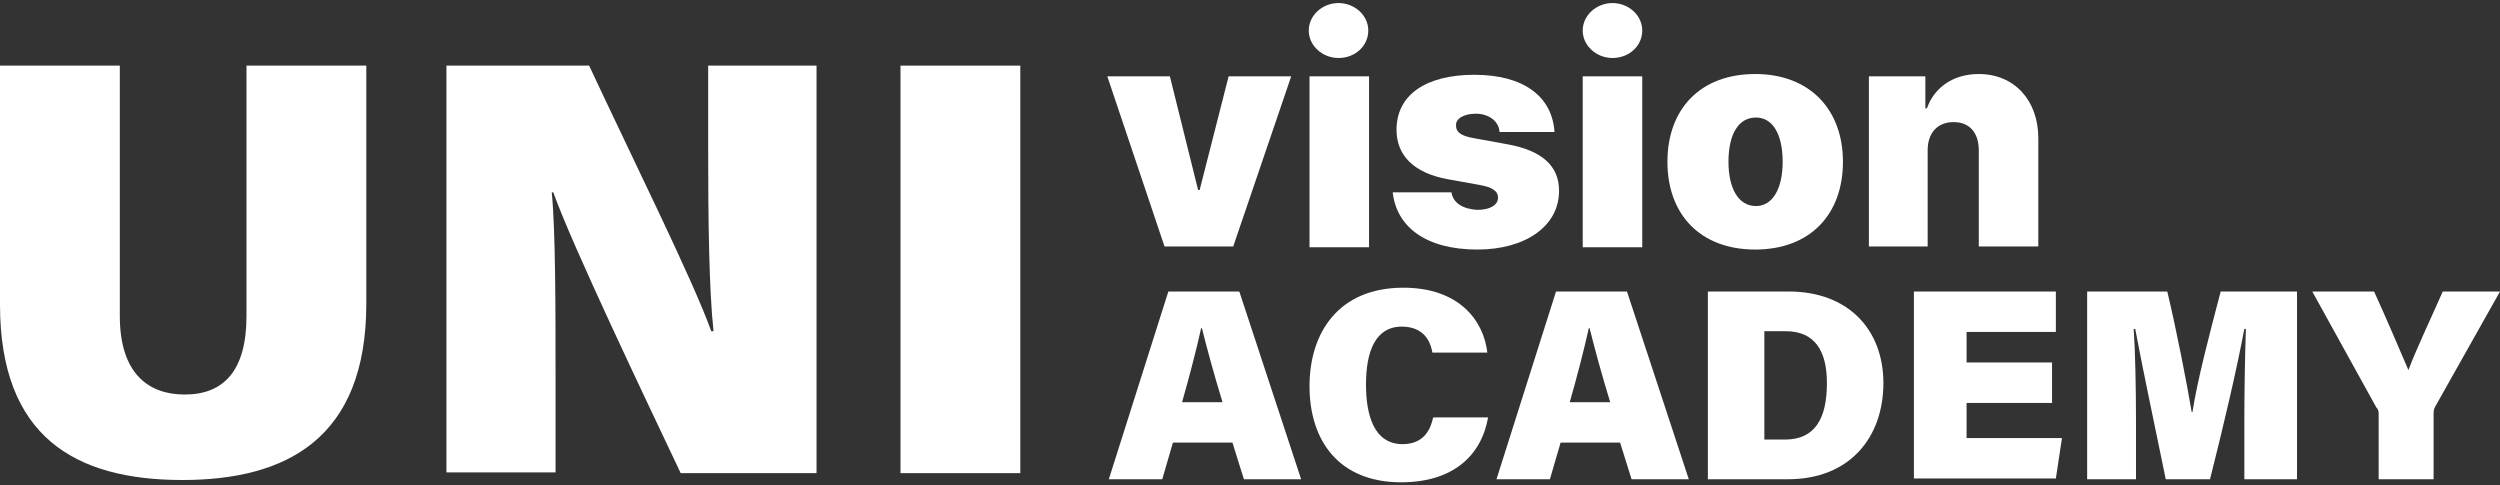 <?xml version="1.0" encoding="utf-8"?>
<!-- Generator: Adobe Illustrator 27.4.1, SVG Export Plug-In . SVG Version: 6.00 Build 0)  -->
<svg version="1.1" id="레이어_1" xmlns="http://www.w3.org/2000/svg" xmlns:xlink="http://www.w3.org/1999/xlink" x="0px"
	 y="0px" viewBox="0 0 327.6 63.6" style="enable-background:new 0 0 327.6 63.6;" xml:space="preserve">
<rect x="0" y="0" width="327.6" height="63.6" fill="#333333" stroke="none"/>
<style type="text/css">
	.st0{fill:#FFFFFF;}
</style>
<g>
	<g>
		<path class="st0" d="M15.7,8.6v32.8c0,7.6,3.8,10.3,8.5,10.3c5.1,0,8.1-3.1,8.1-10.3V8.6H48v31.2c0,17.7-10.5,23.1-24.1,23.1
			C9.8,62.9,0,57.2,0,39.9V8.6H15.7z"/>
		<path class="st0" d="M58.5,61.9V8.6h18.7c5.6,12,13.7,28.3,16,34.8h0.3c-0.6-5.5-0.7-15-0.7-23.5V8.6H107V62H89.2
			C84.6,52.3,75,32.2,72.5,25.2h-0.2c0.5,5,0.5,15.3,0.5,24.7v12H58.5z"/>
		<path class="st0" d="M133.7,8.6V62H118V8.6H133.7z"/>
	</g>
	<g>
		<path class="st0" d="M153.7,58l-1.4,4.8h-7l7.8-24.6h9.3l8.1,24.6H163l-1.5-4.8C161.5,58,153.7,58,153.7,58z M160.2,52.7
			c-1.2-3.9-2.1-7.3-2.7-9.7h-0.1c-0.6,2.7-1.5,6.2-2.5,9.7H160.2z"/>
		<path class="st0" d="M195,54.7c-0.9,5.1-4.7,8.5-11.4,8.5c-8.1,0-12-5.4-12-12.6c0-7,3.8-12.9,12.3-12.9c7.2,0,10.5,4.2,11,8.5
			h-7.2c-0.3-1.8-1.4-3.4-4-3.4c-3.5,0-4.7,3.3-4.7,7.6c0,3.9,1,7.8,4.8,7.8c2.9,0,3.7-2.1,4-3.5C187.8,54.7,195,54.7,195,54.7z"/>
		<path class="st0" d="M204.5,58l-1.4,4.8h-7l7.8-24.6h9.3l8.1,24.6h-7.5l-1.5-4.8C212.3,58,204.5,58,204.5,58z M211,52.7
			c-1.2-3.9-2.1-7.3-2.7-9.7h-0.1c-0.6,2.7-1.5,6.2-2.5,9.7H211z"/>
		<path class="st0" d="M223.8,38.2h10.6c7.8,0,12.4,5,12.4,12c0,7.1-4.4,12.6-12.5,12.6h-10.5V38.2z M231.1,57.6h2.8
			c3.9,0,5.5-2.7,5.5-7.4c0-4.1-1.5-6.8-5.4-6.8h-2.8v14.2H231.1z"/>
		<path class="st0" d="M268.9,52.8h-11.2v4.6h12.5l-0.8,5.3h-18.6V38.2h18.6v5.3h-11.7v4h11.2V52.8z"/>
		<path class="st0" d="M294.1,54.8c0-3.8,0.1-8.8,0.2-11.7h-0.2c-1,5.3-2.7,12.6-4.5,19.7h-5.8c-1.4-6.9-3-14.3-4-19.7h-0.2
			c0.2,2.9,0.3,7.7,0.3,11.9v7.8h-6.4V38.2H284c1.2,5,2.6,12.2,3.2,15.8h0.1c0.6-4,2.3-10.5,3.7-15.8h10v24.6h-6.9L294.1,54.8
			L294.1,54.8z"/>
		<path class="st0" d="M311.7,62.8v-8.5c0-0.3,0-0.6-0.3-0.9L303,38.2h8.1c1.6,3.5,3.3,7.5,4.5,10.3c1-2.7,3.1-7.1,4.5-10.3h7.5
			l-8.5,15.1c-0.1,0.2-0.2,0.4-0.2,0.9v8.6C318.9,62.8,311.7,62.8,311.7,62.8z"/>
	</g>
	<g>
		<path class="st0" d="M161.6,32.3h-9L145.1,10h8.2l3.7,14.9h0.2L161,10h8.2L161.6,32.3z"/>
		<path class="st0" d="M175.4,0.4c2.1,0,3.9,1.6,3.9,3.6s-1.7,3.6-3.9,3.6c-2.1,0-3.9-1.6-3.9-3.6S173.3,0.4,175.4,0.4z M171.6,10
			h7.8v22.4h-7.8V10z"/>
		<path class="st0" d="M193.4,14.9c-1.5,0-2.7,0.6-2.6,1.6c0,0.7,0.5,1.3,2.3,1.6l4.4,0.8c4.5,0.8,6.8,2.8,6.8,6.1
			c0,4.7-4.5,7.7-10.7,7.7c-6.8,0-10.6-3-11.1-7.5h7.7c0.2,1.4,1.5,2.2,3.4,2.3c1.6,0,2.7-0.6,2.7-1.6c0-0.9-0.8-1.4-2.6-1.7
			l-3.9-0.7c-4.5-0.8-6.8-3.1-6.8-6.5c0-4.6,3.9-7.2,10.2-7.2c6.4,0,10.2,2.8,10.5,7.5h-7.2C196.4,15.8,195,14.9,193.4,14.9z"/>
		<path class="st0" d="M211.3,0.4c2.1,0,3.9,1.6,3.9,3.6s-1.7,3.6-3.9,3.6c-2.1,0-3.9-1.6-3.9-3.6C207.4,2,209.2,0.4,211.3,0.4z
			 M207.4,10h7.8v22.4h-7.8V10z"/>
		<path class="st0" d="M218.5,21.2c0-6.9,4.3-11.5,11.5-11.5s11.5,4.7,11.5,11.5c0,6.9-4.3,11.5-11.5,11.5S218.5,28.1,218.5,21.2z
			 M230.1,27c2.2,0,3.5-2.3,3.5-5.8c0-3.6-1.3-5.8-3.5-5.8c-2.3,0-3.6,2.2-3.6,5.8C226.5,24.7,227.8,27,230.1,27z"/>
		<path class="st0" d="M252.7,32.3h-7.8V10h7.4v4.2h0.2c1-2.8,3.5-4.5,6.8-4.5c4.7,0,7.8,3.5,7.8,8.4v14.2h-7.8V19.7
			c0-2.3-1.2-3.7-3.3-3.7c-2.1,0-3.4,1.4-3.4,3.7v12.6H252.7z"/>
	</g>
</g>
</svg>
